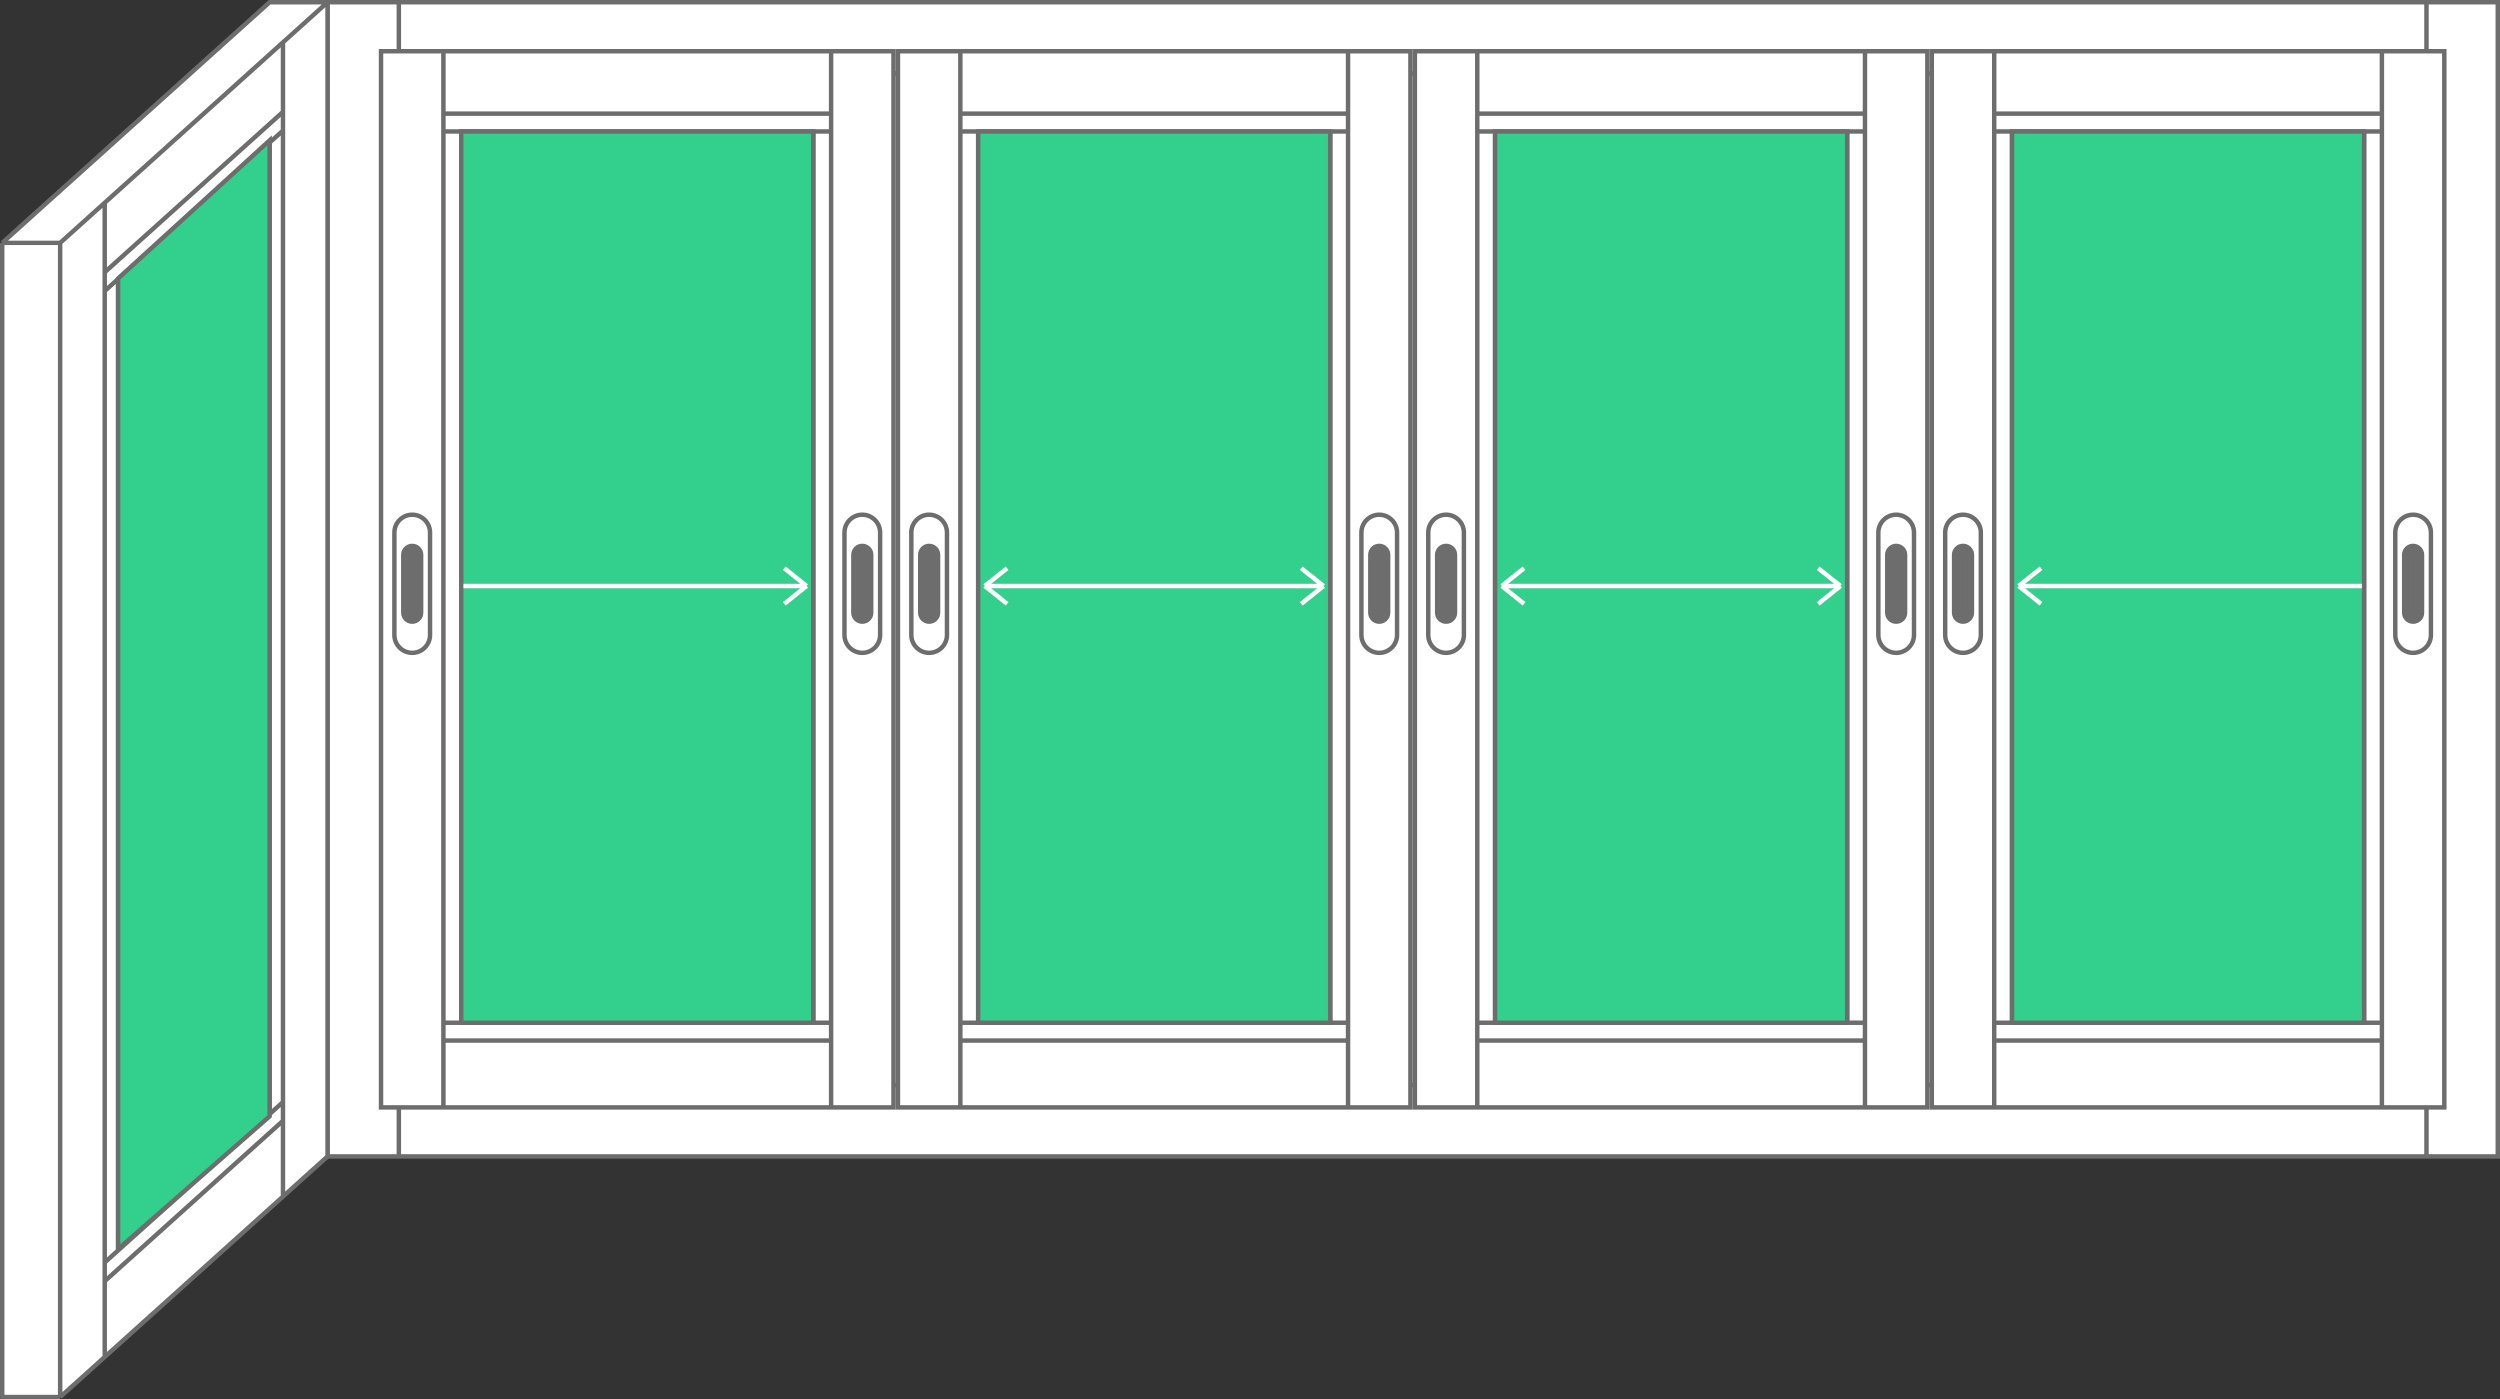 <?xml version="1.0" encoding="UTF-8"?> <svg xmlns="http://www.w3.org/2000/svg" width="561" height="314" viewBox="0 0 561 314" fill="none"><rect x="0" y="0" width="561" height="314" fill="#333333" stroke="none"/> <g clip-path="url(#clip0_1502_302)"> <path d="M89.5 259.5H73.5V0.5H89.5V259.5ZM560.5 0.5H544.5V259.5H560.5V0.5ZM89.5 0.5V16.5H544.5V0.5H89.5ZM89.5 243.5V259.5H544.5V243.5H89.5Z" fill="white"></path> <path d="M89.5 259.5H73.5V0.5H89.5M89.5 259.5V0.5M89.5 259.5V243.5H544.5V259.5M89.5 259.5H544.5M89.5 0.5V16.5H544.5V0.5M89.5 0.5H544.5M544.5 0.5H560.5V259.5H544.5M544.5 0.5V259.5" stroke="#6D6D6D" stroke-miterlimit="10"></path> <path d="M13.5 313.5H0.5V54.5H13.5V313.5ZM73.5 0.5H60.5L0.5 54.5H13.5L73.5 0.5ZM23.5 45.5L13.5 54.5V313.5L23.5 304.5V45.5ZM73.5 0.5L63.5 9.5V268.5L73.5 259.5V0.5ZM63.5 251.5L23.5 287.5V304.5L63.5 268.5V251.5ZM63.5 9.5L23.5 45.5V61.1L63.5 25.1V9.5ZM63.5 25.1L23.5 61.1V65.3L63.5 29.3V25.1ZM63.5 247.3L23.5 283.3V287.5L63.5 251.5V247.3ZM26.5 62.6L23.5 65.3V283.3L26.5 280.6V62.6ZM63.5 29.3L60.5 32V250L63.5 247.3V29.3Z" fill="white"></path> <path d="M13.5 313.5H0.5V54.5M13.5 313.5V54.5M13.5 313.5L23.5 304.5M0.5 54.5H13.5M0.5 54.5L60.5 0.5H73.5M13.5 54.5L73.5 0.5M13.5 54.5L23.5 45.5M73.5 0.5L63.5 9.5M73.5 0.5V259.5L63.5 268.5M23.5 45.5V304.5M23.5 45.5L63.5 9.5M23.5 45.5V61.1M23.5 304.5V287.5M23.5 304.5L63.5 268.5M63.5 9.5V268.5M63.5 9.5V25.1M63.5 268.5V251.5M63.5 251.5L23.5 287.5M63.5 251.5V247.3M23.5 287.5V283.3M23.5 61.1L63.5 25.1M23.5 61.1V65.3M63.5 25.1V29.3M23.5 65.3L63.5 29.3M23.5 65.3L26.5 62.6V280.6L23.5 283.3M23.5 65.3V283.3M63.5 29.3L60.5 32V250L63.5 247.3M63.5 29.3V247.3M63.5 247.3L23.5 283.3" stroke="#6D6D6D" stroke-miterlimit="10" stroke-linejoin="round"></path> <path fill-rule="evenodd" clip-rule="evenodd" d="M99.5 248.5H85.5V11.5H99.5V248.5ZM200.5 11.5H186.5V248.5H200.5V11.5ZM186.5 11.5H99.5V25.5H186.5V11.5ZM186.5 25.5H99.5V29.5H186.5V25.5ZM186.5 233.5H99.5V248.5H186.5V233.5ZM186.5 229.5H99.5V233.5H186.5V229.5ZM103.5 29.5H99.5V229.5H103.5V29.5ZM186.5 29.5H182.5V229.5H186.5V29.5Z" fill="white"></path> <path d="M99.5 248.5H85.5V11.5H99.5M99.5 248.5V11.5M99.5 248.5V233.5M99.5 248.5H186.5M99.5 11.5H186.5M99.5 11.5V25.5M186.5 11.5H200.5V248.5H186.5M186.5 11.5V248.5M186.5 11.5V25.5M186.5 248.5V233.5M99.5 25.5H186.5M99.5 25.5V29.5M186.5 25.5V29.5M99.5 29.5H186.5M99.5 29.5H103.5V229.5H99.5M99.5 29.5V229.5M186.5 29.5H182.5V229.5H186.5M186.5 29.5V229.5M186.5 233.5H99.5M186.5 233.5V229.5M99.5 233.5V229.5M186.5 229.5H99.5" stroke="#6D6D6D" stroke-miterlimit="10"></path> <path fill-rule="evenodd" clip-rule="evenodd" d="M215.5 248.5H201.5V11.5H215.5V248.5ZM316.5 11.5H302.5V248.5H316.5V11.5ZM302.5 11.5H215.5V25.5H302.5V11.5ZM302.5 25.5H215.5V29.5H302.5V25.5ZM302.5 233.5H215.5V248.5H302.5V233.5ZM302.5 229.5H215.5V233.5H302.5V229.5ZM219.5 29.5H215.5V229.5H219.5V29.5ZM302.5 29.5H298.5V229.5H302.5V29.5Z" fill="white"></path> <path d="M215.5 248.5H201.5V11.5H215.5M215.5 248.5V11.5M215.5 248.5V233.5M215.5 248.5H302.5M215.5 11.5H302.5M215.5 11.5V25.5M302.5 11.5H316.5V248.5H302.5M302.5 11.5V248.5M302.5 11.5V25.5M302.5 248.5V233.5M215.5 25.5H302.5M215.5 25.5V29.5M302.5 25.5V29.5M215.5 29.5H302.5M215.5 29.5H219.5V229.5H215.5M215.5 29.5V229.5M302.5 29.5H298.5V229.5H302.5M302.5 29.5V229.5M302.5 233.5H215.5M302.5 233.5V229.5M215.5 233.5V229.5M302.5 229.5H215.5" stroke="#6D6D6D" stroke-miterlimit="10"></path> <path fill-rule="evenodd" clip-rule="evenodd" d="M331.5 248.5H317.5V11.5H331.5V248.5ZM432.5 11.5H418.5V248.5H432.5V11.5ZM418.5 11.5H331.5V25.5H418.5V11.5ZM418.5 25.5H331.5V29.5H418.5V25.5ZM418.5 233.5H331.5V248.5H418.5V233.5ZM418.5 229.5H331.5V233.5H418.5V229.5ZM335.5 29.5H331.5V229.5H335.5V29.5ZM418.5 29.5H414.5V229.5H418.5V29.5Z" fill="white"></path> <path d="M331.5 248.5H317.5V11.5H331.5M331.5 248.5V11.5M331.5 248.5V233.5M331.5 248.5H418.5M331.5 11.5H418.5M331.5 11.5V25.5M418.5 11.5H432.5V248.5H418.5M418.5 11.5V248.5M418.5 11.5V25.5M418.5 248.5V233.5M331.5 25.5H418.5M331.5 25.5V29.5M418.5 25.5V29.5M331.5 29.5H418.5M331.5 29.5H335.5V229.5H331.5M331.5 29.5V229.5M418.5 29.5H414.5V229.5H418.5M418.5 29.5V229.5M418.5 233.5H331.5M418.5 233.5V229.5M331.5 233.5V229.5M418.5 229.5H331.5" stroke="#6D6D6D" stroke-miterlimit="10"></path> <path fill-rule="evenodd" clip-rule="evenodd" d="M447.5 248.5H433.5V11.5H447.5V248.5ZM548.5 11.5H534.5V248.5H548.5V11.5ZM534.5 11.5H447.5V25.5H534.5V11.5ZM534.5 25.5H447.5V29.5H534.5V25.5ZM534.5 233.5H447.5V248.5H534.5V233.5ZM534.5 229.5H447.5V233.5H534.5V229.5ZM451.5 29.5H447.5V229.5H451.5V29.5ZM534.5 29.5H530.5V229.5H534.5V29.5Z" fill="white"></path> <path d="M447.5 248.5H433.5V11.5H447.5M447.5 248.5V11.5M447.5 248.5V233.5M447.5 248.5H534.5M447.5 11.5H534.5M447.5 11.5V25.5M534.5 11.5H548.5V248.5H534.5M534.5 11.5V248.5M534.5 11.5V25.5M534.5 248.5V233.5M447.5 25.5H534.5M447.5 25.5V29.5M534.5 25.5V29.5M447.5 29.5H534.5M447.5 29.5H451.5V229.5H447.5M447.5 29.5V229.5M534.5 29.5H530.5V229.5H534.5M534.5 29.5V229.5M534.5 233.5H447.5M534.5 233.5V229.5M447.5 233.5V229.5M534.5 229.5H447.5" stroke="#6D6D6D" stroke-miterlimit="10"></path> <path d="M182.5 29.5H103.5V229.5H182.5V29.5Z" fill="#32D08C" stroke="#6D6D6D" stroke-miterlimit="10"></path> <path d="M298.5 29.5H219.5V229.5H298.5V29.5Z" fill="#32D08C" stroke="#6D6D6D" stroke-miterlimit="10"></path> <path d="M414.5 29.5H335.5V229.5H414.5V29.5Z" fill="#32D08C" stroke="#6D6D6D" stroke-miterlimit="10"></path> <path d="M530.5 29.5H451.5V229.5H530.5V29.5Z" fill="#32D08C" stroke="#6D6D6D" stroke-miterlimit="10"></path> <path d="M26.5 280.3V62.5L60.5 31.5V250.5L26.5 280.3Z" fill="#32D08C" stroke="#6D6D6D" stroke-miterlimit="10"></path> <path d="M104 131.5H181M181 131.5L176 135.5M181 131.5L176 127.5" stroke="white" stroke-miterlimit="10"></path> <path d="M221 131.5H297M221 131.5L226 127.5M221 131.5L226 135.5M297 131.5L292 135.5M297 131.5L292 127.5" stroke="white" stroke-miterlimit="10"></path> <path d="M337 131.5H413M337 131.5L342 127.5M337 131.5L342 135.5M413 131.5L408 135.5M413 131.5L408 127.5" stroke="white" stroke-miterlimit="10"></path> <path d="M453 131.5H530M453 131.5L458 127.5M453 131.5L458 135.5" stroke="white" stroke-miterlimit="10"></path> <path d="M92.5 123.5V138.5M92.5 146.5C90.3 146.5 88.5 144.7 88.5 142.5V119.5C88.5 117.3 90.3 115.5 92.5 115.5C94.7 115.5 96.5 117.3 96.5 119.5V142.5C96.5 144.7 94.7 146.5 92.5 146.5ZM94.5 137.5V124.5C94.5 123.4 93.6 122.5 92.5 122.5C91.4 122.5 90.5 123.4 90.5 124.5V137.5C90.5 138.6 91.4 139.5 92.5 139.5C93.6 139.5 94.5 138.6 94.5 137.5ZM93.5 123.5H91.5V138.5H93.5V123.5Z" stroke="#6D6D6D" stroke-miterlimit="10"></path> <path d="M193.5 123.5V138.5M193.5 146.5C191.3 146.5 189.5 144.7 189.5 142.5V119.5C189.5 117.3 191.3 115.5 193.5 115.5C195.7 115.5 197.5 117.3 197.5 119.5V142.5C197.5 144.7 195.7 146.5 193.5 146.5ZM195.5 137.5V124.5C195.5 123.4 194.6 122.5 193.5 122.5C192.4 122.5 191.5 123.4 191.5 124.5V137.5C191.5 138.6 192.4 139.5 193.5 139.5C194.6 139.5 195.5 138.6 195.5 137.5ZM194.5 123.5H192.5V138.5H194.5V123.5Z" stroke="#6D6D6D" stroke-miterlimit="10"></path> <path d="M208.5 123.5V138.5M208.5 146.5C206.3 146.5 204.5 144.7 204.5 142.5V119.5C204.5 117.3 206.3 115.5 208.5 115.5C210.7 115.5 212.5 117.3 212.5 119.5V142.5C212.5 144.7 210.7 146.5 208.5 146.5ZM210.5 137.5V124.5C210.5 123.4 209.6 122.5 208.5 122.5C207.4 122.5 206.5 123.4 206.5 124.5V137.5C206.5 138.6 207.4 139.5 208.5 139.5C209.6 139.5 210.5 138.6 210.5 137.5ZM209.5 123.5H207.5V138.5H209.5V123.5Z" stroke="#6D6D6D" stroke-miterlimit="10"></path> <path d="M309.5 123.5V138.5M309.5 146.5C307.3 146.5 305.5 144.7 305.5 142.5V119.5C305.5 117.3 307.3 115.5 309.5 115.5C311.7 115.5 313.5 117.3 313.5 119.5V142.5C313.5 144.7 311.7 146.5 309.5 146.5ZM311.5 137.5V124.5C311.5 123.4 310.6 122.5 309.5 122.5C308.4 122.5 307.5 123.4 307.5 124.5V137.5C307.5 138.6 308.4 139.5 309.5 139.5C310.6 139.5 311.5 138.6 311.5 137.5ZM310.5 123.5H308.5V138.5H310.5V123.5Z" stroke="#6D6D6D" stroke-miterlimit="10"></path> <path d="M324.5 123.5V138.5M324.5 146.5C322.3 146.5 320.5 144.7 320.5 142.5V119.5C320.5 117.3 322.3 115.5 324.5 115.5C326.7 115.5 328.5 117.3 328.5 119.5V142.5C328.5 144.7 326.7 146.5 324.5 146.5ZM326.5 137.5V124.5C326.5 123.4 325.6 122.5 324.5 122.5C323.4 122.5 322.5 123.4 322.5 124.5V137.5C322.5 138.6 323.4 139.5 324.5 139.5C325.6 139.5 326.5 138.6 326.5 137.5ZM325.5 123.5H323.5V138.5H325.5V123.5Z" stroke="#6D6D6D" stroke-miterlimit="10"></path> <path d="M425.5 123.5V138.5M425.5 146.5C423.3 146.5 421.5 144.7 421.5 142.5V119.5C421.5 117.3 423.3 115.5 425.5 115.5C427.7 115.5 429.5 117.3 429.5 119.5V142.5C429.5 144.7 427.7 146.5 425.5 146.5ZM427.5 137.5V124.5C427.5 123.4 426.6 122.5 425.5 122.5C424.4 122.5 423.5 123.4 423.5 124.5V137.5C423.5 138.6 424.4 139.5 425.5 139.5C426.6 139.5 427.5 138.6 427.5 137.5ZM426.5 123.5H424.5V138.5H426.5V123.5Z" stroke="#6D6D6D" stroke-miterlimit="10"></path> <path d="M440.5 123.5V138.5M440.5 146.5C438.3 146.5 436.5 144.7 436.5 142.5V119.5C436.5 117.3 438.3 115.5 440.5 115.5C442.7 115.5 444.5 117.3 444.5 119.5V142.5C444.5 144.7 442.7 146.5 440.5 146.5ZM442.5 137.5V124.5C442.5 123.4 441.6 122.5 440.5 122.5C439.4 122.5 438.5 123.4 438.5 124.5V137.5C438.5 138.6 439.4 139.5 440.5 139.5C441.6 139.5 442.5 138.6 442.5 137.5ZM441.5 123.5H439.5V138.5H441.5V123.5Z" stroke="#6D6D6D" stroke-miterlimit="10"></path> <path d="M541.5 123.5V138.5M541.5 146.5C539.3 146.5 537.5 144.7 537.5 142.5V119.5C537.5 117.3 539.3 115.5 541.5 115.5C543.7 115.5 545.5 117.3 545.5 119.5V142.5C545.5 144.7 543.7 146.5 541.5 146.5ZM543.5 137.5V124.5C543.5 123.4 542.6 122.5 541.5 122.5C540.4 122.5 539.5 123.4 539.5 124.5V137.5C539.5 138.6 540.4 139.5 541.5 139.5C542.6 139.5 543.5 138.6 543.5 137.5ZM542.5 123.5H540.5V138.5H542.5V123.5Z" stroke="#6D6D6D" stroke-miterlimit="10"></path> </g> <defs> <clipPath id="clip0_1502_302"> <rect width="561" height="314" fill="white"></rect> </clipPath> </defs> </svg> 